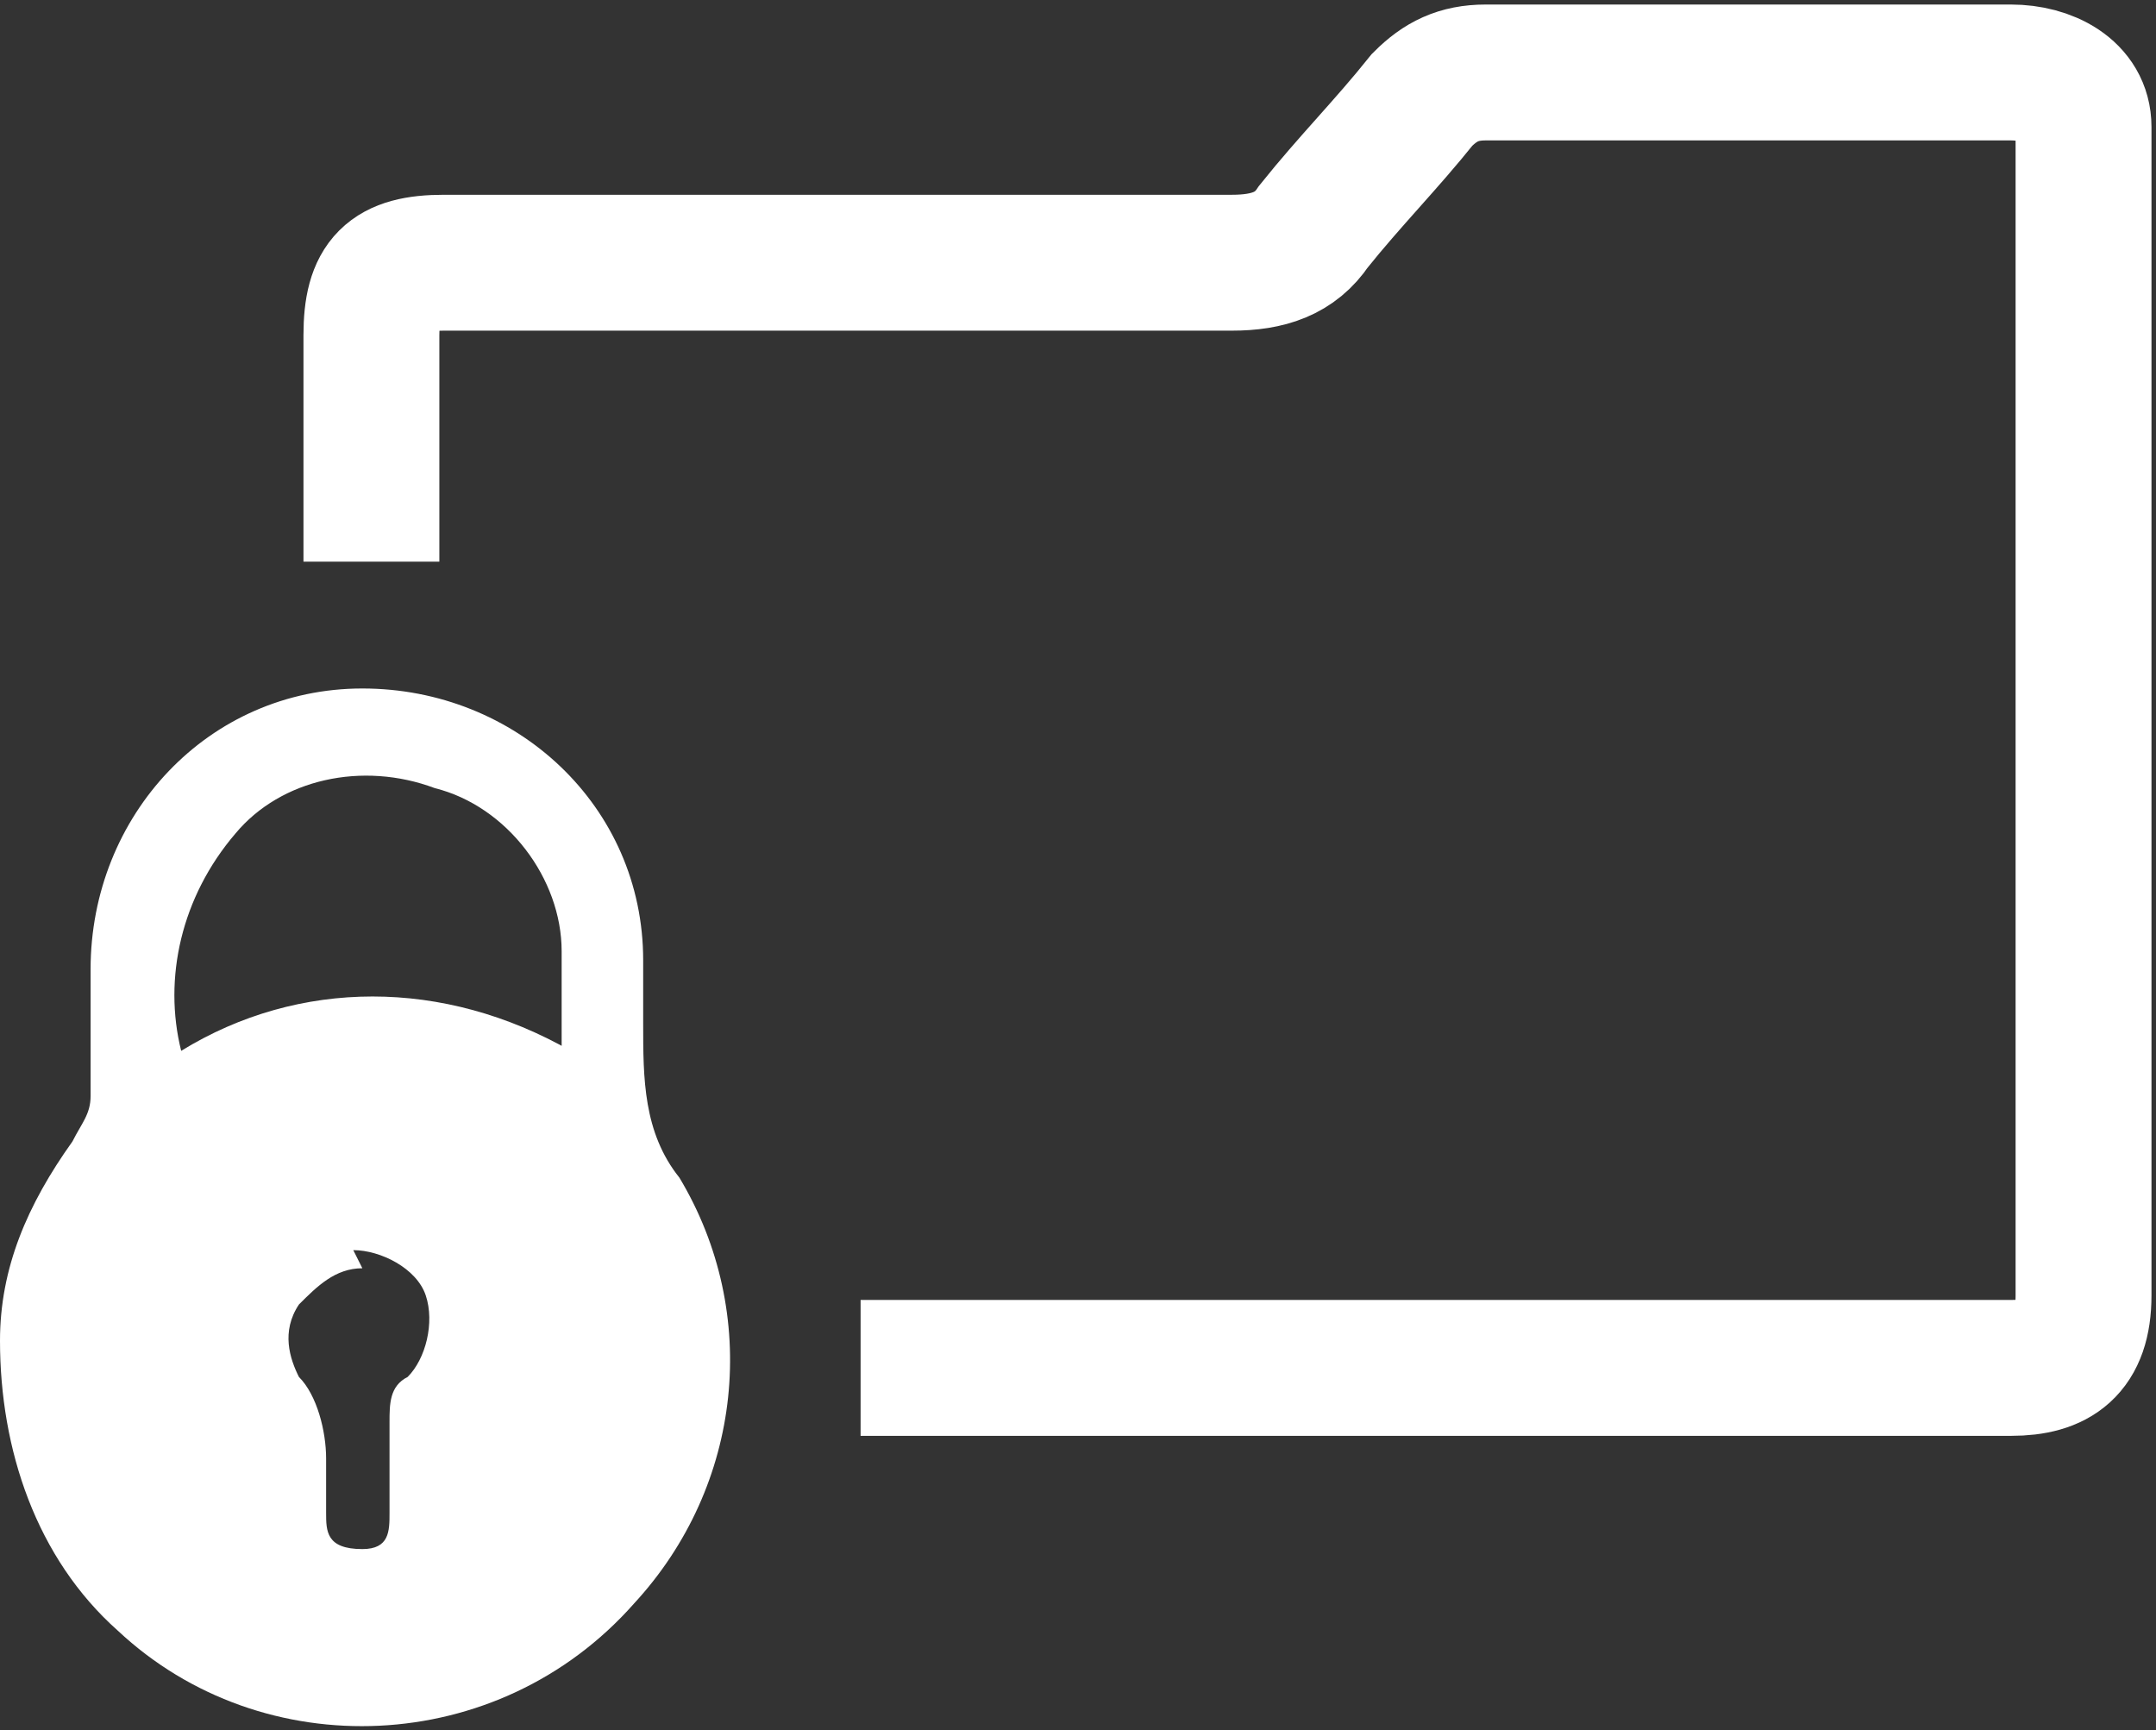 <?xml version="1.0" encoding="UTF-8"?>
<svg id="Mode_Isolation" data-name="Mode Isolation" xmlns="http://www.w3.org/2000/svg" version="1.1" viewBox="0 0 23.8 19.1">
  <rect x="0" y="0" width="23.8" height="19.1" fill="#333333" stroke="none"/>
  <defs>
    <style>
      .cls-1 {
        fill: none;
        stroke: #fff;
        stroke-miterlimit: 10;
        stroke-width: 1.5px;
      }

      .cls-2 {
        fill: #fff;
        stroke-width: 0px;
      }
    </style>
  </defs>
  <g id="Groupe_781" data-name="Groupe 781">
    <path id="Tracé_281" data-name="Tracé 281" class="cls-1" d="M4.1,6.2v-2.5c0-.6.2-.8.8-.8,2.9,0,5.8,0,8.7,0,.4,0,.7-.1.9-.4.4-.5.8-.9,1.2-1.4.2-.2.4-.3.7-.3,1.9,0,3.8,0,5.8,0,.4,0,.8.2.8.6,0,0,0,.2,0,.2,0,4.2,0,8.4,0,12.7,0,.6-.3.8-.8.8h-12.7"/>
    <path id="Tracé_282" data-name="Tracé 282" class="cls-2" d="M7.1,11.3c0,.6,0,1.2.4,1.7.9,1.5.7,3.4-.5,4.7-1.5,1.7-4.1,1.8-5.7.3C.4,17.2,0,16,0,14.8c0-.8.3-1.5.8-2.2.1-.2.2-.3.2-.5,0-.5,0-.9,0-1.4,0-1.7,1.3-3.1,3-3.1,1.7,0,3.1,1.3,3.1,3,0,0,0,0,0,.1v.7M6.2,11.6c0-.4,0-.7,0-1.1,0-.8-.6-1.6-1.4-1.8-.8-.3-1.7-.1-2.2.5-.6.7-.8,1.6-.6,2.4,1.3-.8,2.9-.8,4.3,0M4,14c-.3,0-.5.2-.7.4-.2.3-.1.6,0,.8.2.2.3.6.3.9v.6c0,.2,0,.4.4.4.3,0,.3-.2.3-.4s0-.6,0-1c0-.2,0-.4.2-.5.2-.2.3-.6.2-.9-.1-.3-.5-.5-.8-.5"/>
  </g>
</svg>